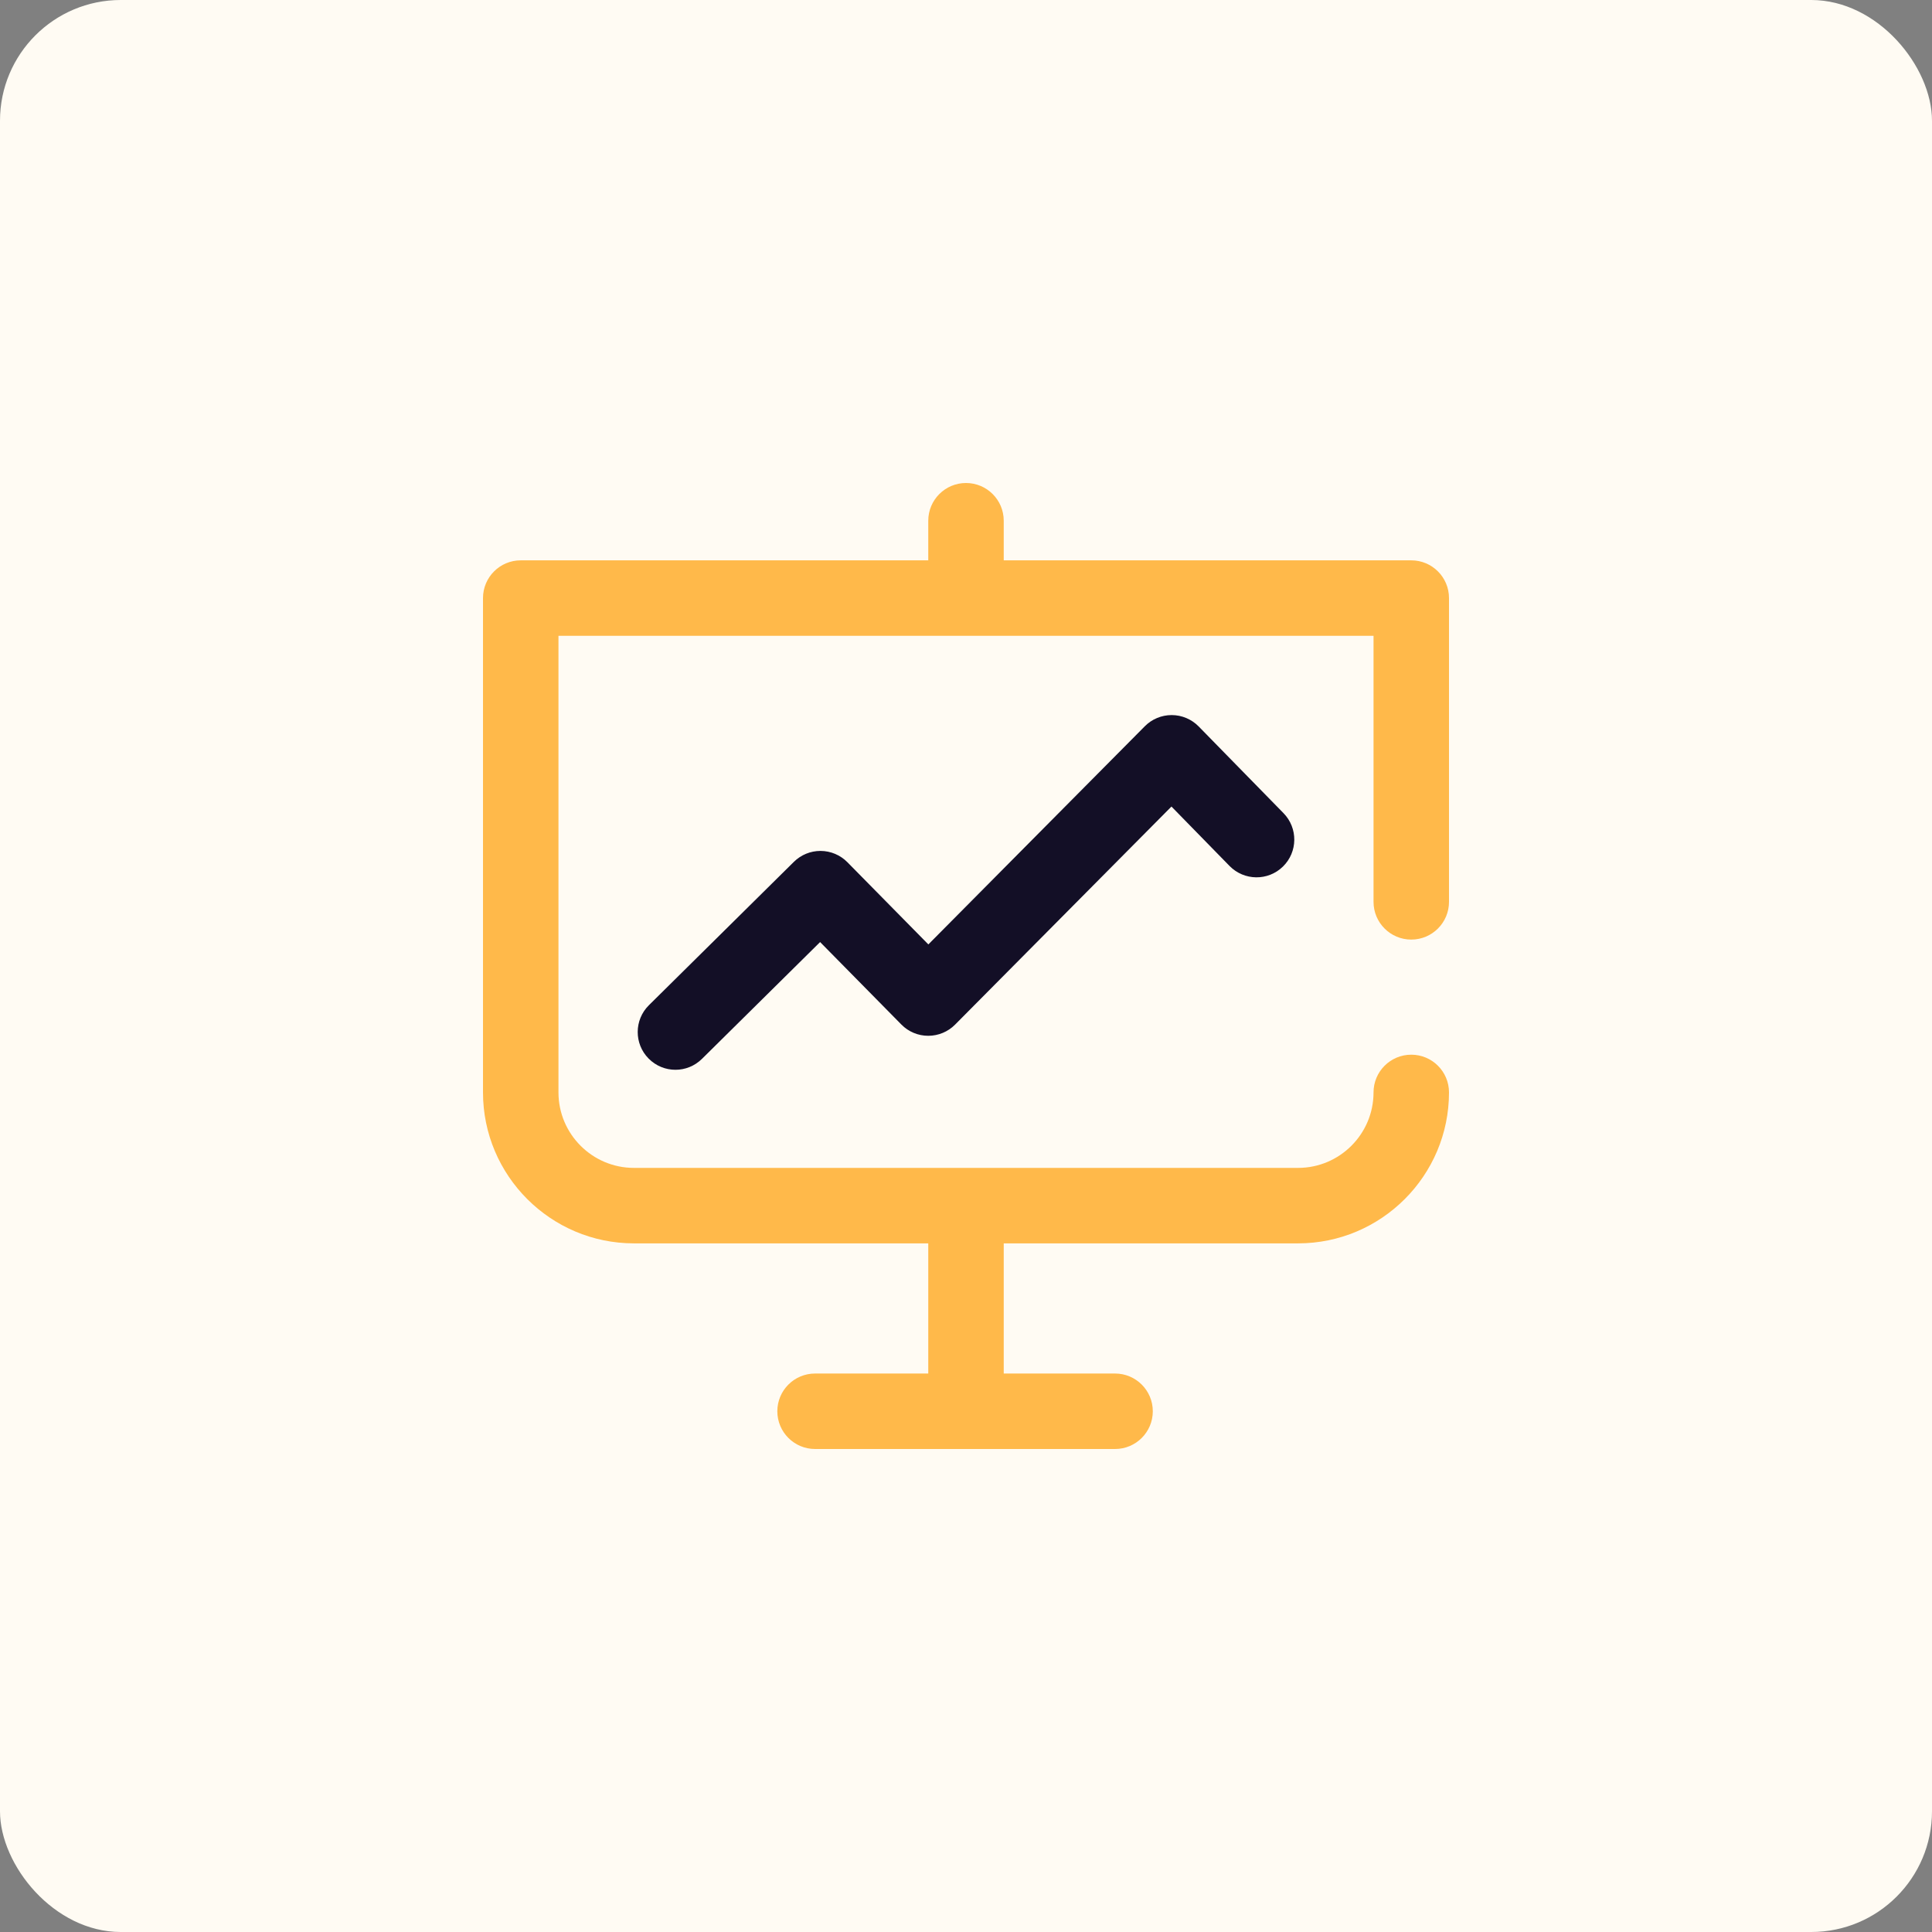 <svg width="64" height="64" viewBox="0 0 64 64" fill="none" xmlns="http://www.w3.org/2000/svg">
<rect x="0" y="0" width="64" height="64" fill="#808080" stroke="none"/>
<rect width="64" height="64" rx="4" fill="#FFFBF3"/>
<g clip-path="url(#clip0_7511_73487)">
<path d="M38.816 23.688C38.815 23.688 38.813 23.688 38.812 23.688C38.479 23.688 38.16 23.82 37.925 24.057L30.753 31.285L28.069 28.56C27.836 28.324 27.518 28.19 27.186 28.188C27.184 28.188 27.181 28.188 27.178 28.188C26.849 28.188 26.534 28.317 26.299 28.549L21.496 33.299C21.005 33.784 21.001 34.576 21.486 35.066C21.731 35.314 22.053 35.438 22.375 35.438C22.693 35.438 23.01 35.317 23.254 35.076L27.167 31.207L29.86 33.94C30.094 34.178 30.414 34.312 30.748 34.312C30.749 34.312 30.749 34.312 30.75 34.312C31.083 34.312 31.403 34.179 31.637 33.943L38.806 26.718L40.731 28.687C41.215 29.18 42.006 29.189 42.499 28.706C42.993 28.223 43.001 27.432 42.519 26.938L39.706 24.063C39.471 23.824 39.151 23.689 38.816 23.688Z" fill="#130F26"/>
<path d="M46.75 31.125C47.44 31.125 48 30.565 48 29.875V19.812C48 19.122 47.44 18.562 46.75 18.562H33.25V17.25C33.25 16.56 32.69 16 32 16C31.31 16 30.75 16.56 30.75 17.25V18.562H17.25C16.56 18.562 16 19.122 16 19.812V36.188C16 38.944 18.243 41.188 21 41.188H30.75V45.5H27C26.31 45.5 25.75 46.06 25.75 46.75C25.75 47.44 26.31 48 27 48H36.938C37.628 48 38.188 47.44 38.188 46.75C38.188 46.06 37.628 45.5 36.938 45.5H33.25V41.188H43C45.757 41.188 48 38.944 48 36.188C48 35.497 47.44 34.938 46.75 34.938C46.06 34.938 45.5 35.497 45.5 36.188C45.5 37.566 44.379 38.688 43 38.688H21C19.622 38.688 18.5 37.566 18.5 36.188V21.062H45.5V29.875C45.5 30.565 46.06 31.125 46.75 31.125Z" fill="#FFB94A"/>
</g>
<defs>
<clipPath id="clip0_7511_73487">
<rect width="32" height="32" fill="white" transform="translate(16 16)"/>
</clipPath>
</defs>
</svg>

